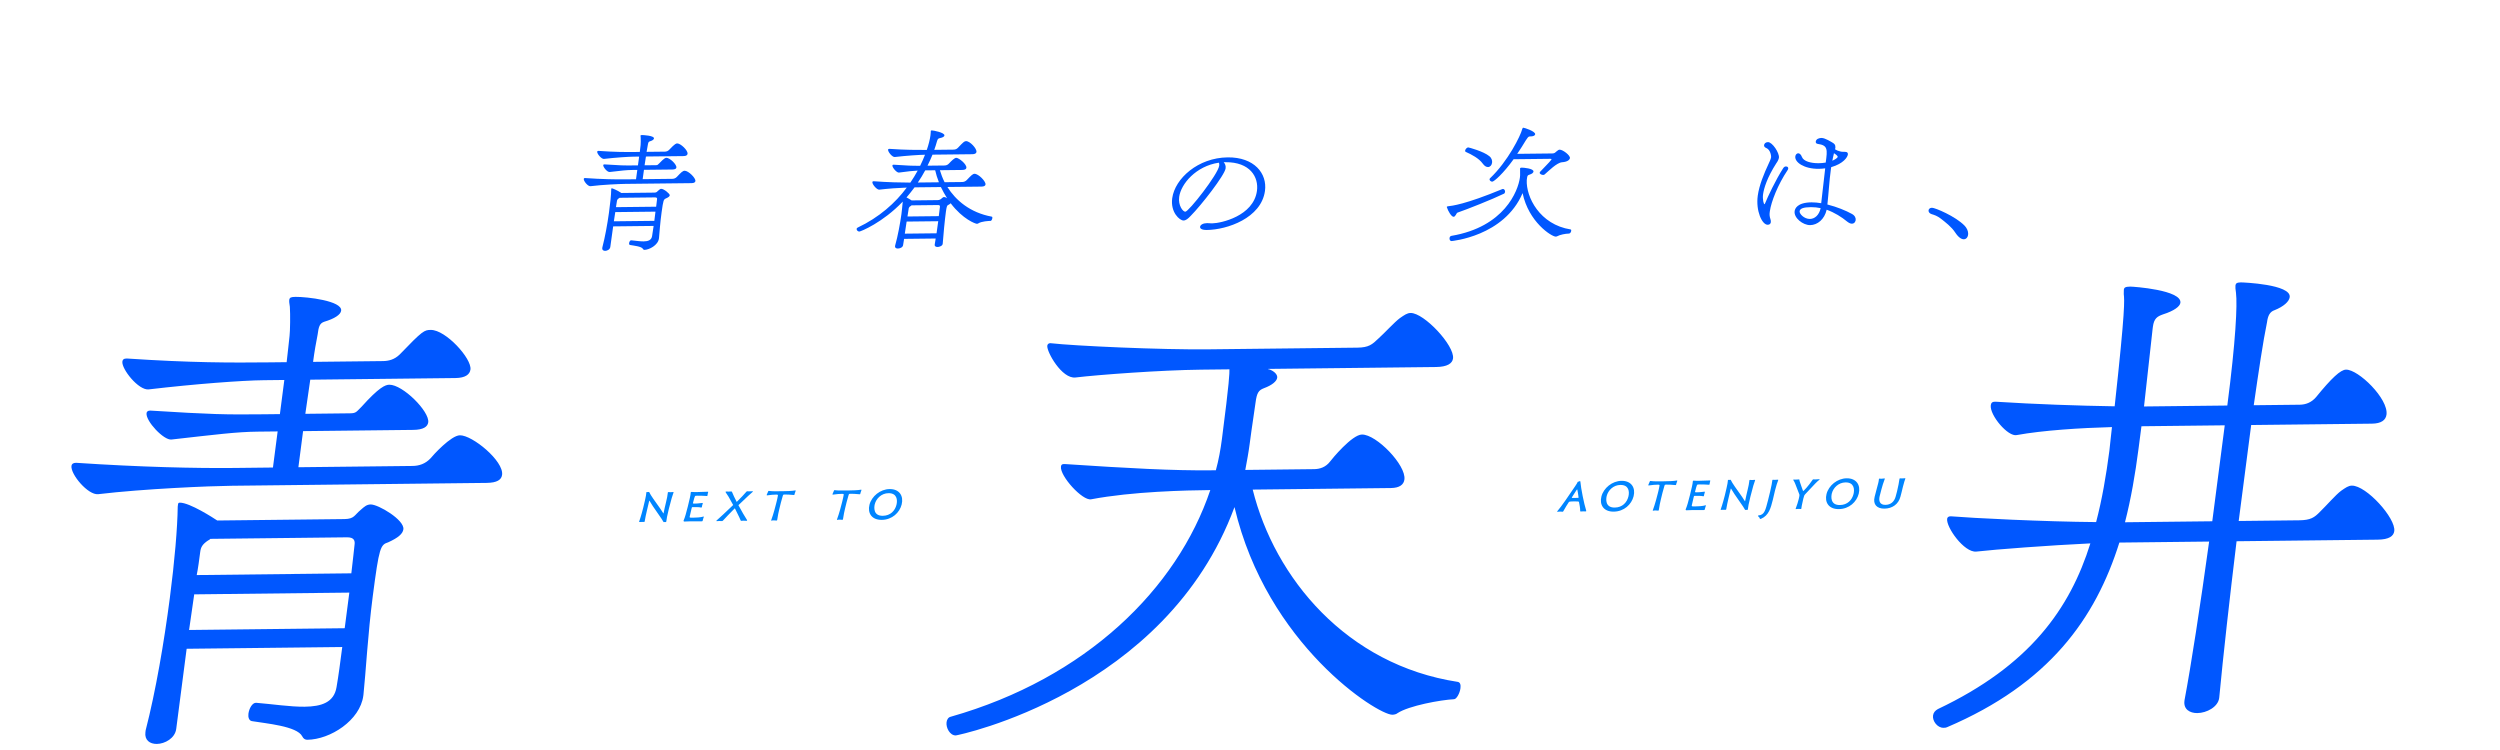 <svg width="843" height="253" viewBox="0 0 843 253" fill="none" xmlns="http://www.w3.org/2000/svg">
<path d="M222.209 80.322L222.196 80.415C221.875 82.73 218.866 84.242 217.277 84.26C217.09 84.262 216.916 84.172 216.808 83.942C216.369 83.069 213.604 82.823 212.421 82.605C212.193 82.561 212.092 82.285 212.136 81.961C212.201 81.498 212.498 81.032 212.779 81.029L212.826 81.029C214.255 81.151 215.759 81.412 217.021 81.397C218.516 81.381 219.642 80.998 219.875 79.655C220.056 78.682 220.229 77.433 220.402 76.183L206.756 76.336L205.795 83.28C205.679 84.113 204.774 84.586 204.073 84.594C203.465 84.601 202.996 84.282 203.092 83.588L203.118 83.403C204.013 79.972 204.796 75.665 205.335 71.776C205.777 68.582 206.081 65.713 206.104 63.864L206.13 63.678C206.143 63.586 206.156 63.493 206.296 63.492C206.529 63.489 208.075 64.119 209.53 65.073L220.699 64.947C221.54 64.938 221.544 64.568 222.116 64.146C222.435 63.865 222.648 63.677 222.975 63.674C223.863 63.664 225.915 65.351 225.845 65.86C225.794 66.23 225.375 66.559 224.482 66.939C223.777 67.316 223.671 67.41 223.093 71.576C222.625 74.956 222.385 78.379 222.209 80.322ZM233.179 61.756L210.841 62.008C208.925 62.029 203.151 62.279 199.114 62.787C198.214 62.889 196.747 61.011 196.844 60.316C196.869 60.131 196.976 60.037 197.209 60.035L197.256 60.034C202.8 60.434 207.734 60.517 211.099 60.479L214.464 60.441L214.9 57.294L213.171 57.313C211.255 57.334 209.453 57.54 205.61 57.999C204.756 58.101 203.324 56.314 203.413 55.666C203.433 55.527 203.539 55.434 203.773 55.431L203.819 55.431C209.089 55.787 210.345 55.819 213.663 55.782L215.111 55.766L215.522 52.803L213.746 52.823C211.83 52.844 207.685 53.122 203.655 53.584C202.848 53.685 201.282 51.854 201.378 51.159C201.404 50.974 201.51 50.881 201.744 50.878L201.79 50.877C207.334 51.277 210.879 51.284 214.244 51.246L215.74 51.229C215.868 50.303 215.93 49.517 216.014 48.915C216.065 48.544 216.09 47.019 216.039 46.372C215.984 46.096 215.963 45.911 215.982 45.772C216.008 45.587 216.108 45.539 216.482 45.535C216.575 45.534 220.662 45.673 220.521 46.692C220.47 47.062 219.951 47.438 219.078 47.679C218.638 47.822 218.593 48.146 218.45 48.841L218.03 51.203L224.152 51.134C224.666 51.129 225.199 50.984 225.637 50.517C227.661 48.368 228.035 48.364 228.362 48.36C229.484 48.347 232.007 50.676 231.841 51.88C231.777 52.343 231.364 52.625 230.476 52.635L217.812 52.777C217.637 53.704 217.496 54.722 217.355 55.74L221.233 55.697C221.747 55.691 221.813 55.552 222.245 55.131C223.937 53.355 224.377 53.212 224.704 53.208C225.826 53.196 228.222 55.433 228.075 56.498C228.023 56.868 227.658 57.15 226.77 57.16L217.143 57.268L216.707 60.416L226.708 60.304C227.269 60.297 227.808 60.106 228.246 59.639C229.613 58.191 230.211 57.584 230.865 57.576C232.127 57.562 234.631 60.03 234.49 61.048C234.433 61.465 234.067 61.746 233.179 61.756ZM221.023 71.368L207.47 71.521C207.316 72.632 207.175 73.65 206.994 74.623L220.64 74.47C220.781 73.451 220.928 72.386 221.023 71.368ZM220.895 66.563L208.931 66.697L208.725 66.838C208.213 67.168 208.087 67.4 208.03 67.817C207.927 68.558 207.837 69.206 207.701 69.854L221.253 69.702C221.401 68.637 221.482 67.712 221.559 67.156C221.598 66.879 221.549 66.555 220.895 66.563ZM315.185 82.466L315.192 82.419C315.322 81.817 315.412 81.169 315.514 80.428L304.859 80.548L304.518 82.678C304.421 83.372 303.522 83.799 302.775 83.807C302.214 83.813 301.732 83.588 301.815 82.986L301.841 82.801C302.744 79.647 303.534 75.294 303.964 72.192C304.06 71.498 304.103 70.85 304.18 70.294C304.295 69.461 304.357 68.675 304.407 67.981C297.637 75.083 290.223 78.078 289.756 78.083C289.242 78.089 288.798 77.586 288.856 77.169C288.882 76.984 288.995 76.844 289.194 76.749C296.485 73.293 301.919 68.425 305.762 63.251C303.185 63.326 299.414 63.6 296.472 63.956C295.671 64.011 294.065 62.134 294.167 61.394C294.193 61.209 294.299 61.115 294.533 61.112L294.58 61.112C299.429 61.473 303.709 61.564 306.974 61.573C307.908 60.222 308.701 58.873 309.448 57.524C307.899 57.588 306.098 57.793 303.102 58.196C302.348 58.251 300.822 56.466 300.919 55.771C300.938 55.632 301.044 55.539 301.278 55.536L301.325 55.535C306.087 55.852 307.616 55.927 310.28 55.897C310.92 54.642 311.421 53.388 311.914 52.181C309.952 52.203 305.807 52.481 301.73 52.943C300.876 53.045 299.363 51.166 299.459 50.472C299.485 50.287 299.591 50.193 299.825 50.191L299.872 50.19C305.462 50.589 309.061 50.549 312.419 50.557L312.513 50.556C313.13 48.793 313.567 46.985 313.747 45.689C313.804 45.273 313.856 44.902 313.854 44.579C313.826 44.44 313.839 44.348 313.852 44.255C313.884 44.024 313.984 43.976 314.218 43.974C314.732 43.968 318.595 44.71 318.46 45.682C318.409 46.053 317.944 46.382 316.89 46.578C316.356 46.723 316.203 46.817 315.948 47.652C315.679 48.579 315.405 49.553 315.036 50.528L321.485 50.455C322.046 50.449 322.579 50.304 323.017 49.837C324.823 47.922 325.195 47.594 325.755 47.588C327.064 47.573 329.422 50.089 329.261 51.246C329.204 51.663 328.785 51.991 327.897 52.001L314.438 52.153C313.944 53.36 313.397 54.614 312.757 55.869L318.458 55.805C318.972 55.799 319.505 55.654 319.943 55.187C320.873 54.206 321.848 53.225 322.456 53.218C323.297 53.208 326.033 55.35 325.86 56.6C325.803 57.017 325.39 57.298 324.502 57.309L316.932 57.394C317.313 58.684 317.821 60.065 318.517 61.443L324.405 61.377C324.966 61.371 325.553 61.179 325.991 60.712C327.517 59.123 328.008 58.609 328.616 58.603C329.924 58.588 332.463 61.148 332.315 62.213C332.258 62.629 331.845 62.911 330.957 62.921L319.461 63.05C322.251 67.503 327.082 71.701 334.407 73.051C334.634 73.095 334.655 73.279 334.617 73.557C334.559 73.974 334.302 74.485 334.021 74.488C333.414 74.495 330.971 74.615 329.893 75.321C329.74 75.415 329.594 75.463 329.407 75.465C328.939 75.47 324.671 73.947 320.567 68.538C320.401 68.725 320.089 68.96 319.59 69.197C319.337 69.338 319.173 69.848 318.961 71.376C318.596 74.015 318.066 79.521 317.881 82.204C317.825 82.944 316.659 83.281 316.192 83.286C315.584 83.293 315.102 83.067 315.185 82.466ZM317.265 63.075L308.385 63.175C307.524 64.34 306.622 65.46 305.674 66.58C306.156 66.805 306.759 67.168 307.402 67.577L316.141 67.479C316.842 67.471 317.155 67.236 317.527 66.909C317.846 66.628 318.058 66.441 318.339 66.437C318.432 66.436 318.566 66.481 318.746 66.525C318.927 66.569 319.141 66.706 319.356 66.842C318.594 65.603 317.879 64.362 317.265 63.075ZM315.805 78.668L316.369 74.594L305.714 74.714C305.534 76.011 305.336 77.446 305.103 78.789L315.805 78.668ZM316.331 69.141L307.405 69.241C307.252 69.335 307.152 69.383 307.093 69.476C306.693 69.665 306.514 69.945 306.436 70.177C306.352 70.778 306.165 71.797 305.998 73.001L316.559 72.882C316.733 71.632 316.833 70.568 316.942 69.781C316.987 69.457 316.939 69.134 316.331 69.141ZM315.343 57.412L311.978 57.449C311.225 58.844 310.431 60.194 309.498 61.545L316.601 61.465C316.046 60.084 315.63 58.703 315.343 57.412ZM413.192 54.693L412.631 54.699C413.075 55.203 413.399 55.892 413.278 56.772C412.957 59.087 405.07 69.206 401.492 72.805C400.616 73.739 399.878 74.349 399.084 74.357C397.822 74.372 394.608 71.634 395.275 66.82C396.192 60.2 403.977 53.179 413.977 53.066C422.903 52.966 427.368 58.462 426.547 64.388C425.278 73.554 413.77 77.474 406.947 77.551C405.264 77.57 404.587 77.069 404.671 76.467C404.767 75.773 405.725 75.253 407.034 75.239C407.314 75.236 407.595 75.232 407.868 75.275C408.142 75.319 408.47 75.315 408.797 75.311C411.647 75.279 422.663 72.89 423.843 64.372C424.484 59.743 421.557 54.599 413.192 54.693ZM410.977 54.857C403.258 56.007 398.225 62.026 397.622 66.377C397.219 69.294 398.886 71.401 399.681 71.392C400.849 71.379 410.712 58.788 411.116 55.872C411.167 55.502 411.165 55.178 410.977 54.857ZM514.939 59.881L514.824 60.714C514.549 66.403 519.183 75.734 529.641 77.372C529.775 77.417 529.849 77.555 529.817 77.786C529.682 78.758 529.075 78.765 528.981 78.766C527.953 78.778 526.039 79.123 525.027 79.689C524.928 79.736 524.781 79.784 524.594 79.786C523.192 79.802 515.432 74.851 513.42 65.121C507.195 79.751 489.437 81.291 489.437 81.291C488.97 81.296 488.72 80.745 488.784 80.282C488.835 79.911 489.014 79.632 489.4 79.535C507.316 76.514 511.894 64.352 512.509 59.908C512.554 59.584 512.637 58.982 512.573 57.088C512.586 56.995 512.546 56.95 512.559 56.857C512.584 56.672 512.697 56.532 513.117 56.527C513.678 56.521 517.232 56.804 517.084 57.869C517.033 58.24 516.655 58.614 515.728 58.901C515.242 59.045 515.036 59.187 514.939 59.881ZM522.721 53.553L510.384 53.692C506.86 58.585 503.784 61.254 503.176 61.261C502.709 61.266 502.212 60.81 502.27 60.393C502.283 60.301 502.336 60.254 502.396 60.161C508.518 54.36 512.749 45.715 513.277 43.583C513.382 43.166 513.488 43.072 513.675 43.07C514.002 43.067 517.801 44.272 517.66 45.29C517.602 45.707 517.003 45.991 516.162 46.001L515.835 46.004C515.321 46.01 515.063 46.521 514.54 47.267C513.693 48.663 512.728 50.245 511.615 51.876L523.439 51.743C524.28 51.733 524.418 51.408 524.943 50.986C525.315 50.658 525.621 50.47 525.902 50.467C527.023 50.454 529.505 52.414 529.383 53.294C529.293 53.942 528.456 54.598 526.714 54.71C524.919 54.869 522.197 57.673 520.822 58.844C520.716 58.938 520.523 58.986 520.336 58.988C519.822 58.994 519.125 58.632 519.183 58.215C519.196 58.123 519.255 58.03 519.315 57.937C519.653 57.517 522.68 54.525 523.097 53.873C523.15 53.826 523.157 53.78 523.163 53.733C523.182 53.594 523.002 53.55 522.721 53.553ZM507.092 65.331C503.191 67.224 494.797 70.554 491.465 71.7C491.072 71.844 490.806 73.094 490.151 73.102C489.404 73.11 488.277 71.135 487.924 69.984C487.89 69.892 487.849 69.846 487.862 69.753C487.875 69.661 488.022 69.613 488.215 69.564C489.589 69.41 494.087 68.944 506.562 63.765C506.662 63.718 506.756 63.717 506.803 63.716C507.27 63.711 507.567 64.262 507.503 64.725C507.464 65.003 507.339 65.236 507.092 65.331ZM501.76 56.331C501.199 56.338 500.589 56.021 499.963 55.15C498.712 53.407 496.234 52.095 494.299 51.239C494.079 51.148 494.011 50.964 494.036 50.779C494.101 50.316 494.651 49.709 495.072 49.705C495.259 49.702 500.254 51.033 502.219 52.675C503.017 53.313 503.223 54.189 503.127 54.883C503.011 55.716 502.461 56.324 501.76 56.331ZM614.109 68.518L615.457 56.763C614.743 56.863 613.989 56.918 613.288 56.926C608.335 56.981 605.103 54.707 605.379 52.716C605.463 52.114 605.894 51.693 606.361 51.688C606.782 51.683 607.292 52.047 607.631 52.968C608.18 54.395 610.654 55.06 613.224 55.031C614.018 55.022 614.866 54.967 615.633 54.819C616.255 50.329 616.347 48.987 612.913 48.517C612.412 48.431 612.223 48.109 612.274 47.739C612.403 46.813 613.469 46.524 614.217 46.515C615.432 46.502 617.657 47.956 617.918 48.091C618.655 48.499 618.918 48.958 618.881 49.56C618.915 49.652 618.896 49.791 618.877 49.929C618.857 50.068 618.838 50.207 618.772 50.347L619.556 50.754C620.178 50.978 620.8 51.202 621.548 51.194L621.968 51.189C622.95 51.178 623.172 51.591 623.102 52.101C622.98 52.98 621.651 55.168 617.471 56.37L617.382 57.018C616.824 61.046 616.614 65.254 616.195 68.957C619.397 69.753 622.442 71.013 624.478 72.145C625.476 72.689 625.828 73.517 625.732 74.211C625.706 74.397 625.519 75.415 624.444 75.428C624.023 75.432 623.494 75.207 622.904 74.752C620.979 73.155 618.574 71.657 615.951 70.716C615.222 73.96 612.856 75.882 610.379 75.909C607.996 75.936 604.83 73.522 605.151 71.207C605.26 70.42 605.929 68.287 610.836 68.231C611.911 68.219 613.013 68.346 614.109 68.518ZM596.799 71.209L596.754 71.533C596.651 72.274 596.689 73.013 596.988 73.888C597.123 74.256 597.165 74.625 597.121 74.949C597.056 75.412 596.725 75.786 596.07 75.793C594.154 75.814 592.011 71.078 592.716 65.985C593.216 62.374 594.817 58.566 596.413 55.128C597.132 53.641 597.203 53.132 597.222 52.993C597.254 52.761 597.094 50.544 595.595 49.914C594.973 49.69 594.797 49.276 594.848 48.906C594.913 48.443 595.357 47.929 596.151 47.92C597.647 47.904 600.072 51.62 599.854 53.194C599.777 53.75 599.334 54.587 598.996 55.006C595.84 59.941 594.785 63.512 594.509 65.503C594.266 67.262 594.742 68.875 594.976 68.872C595.023 68.871 595.089 68.732 595.214 68.499C596.064 66.41 598.715 60.741 601.276 56.737C601.521 56.319 601.873 56.13 602.201 56.126C602.247 56.125 603.089 56.116 602.98 56.903C602.96 57.042 602.888 57.227 602.775 57.367C599.485 62.258 597.235 68.061 596.799 71.209ZM613.925 70.184C612.835 69.965 611.78 69.838 610.658 69.851C608.088 69.88 606.955 70.309 606.827 71.235C606.712 72.068 608.331 73.852 610.294 73.83C611.929 73.812 613.411 72.547 613.925 70.184ZM618.406 51.645L618.374 51.877C618.19 52.526 618.022 53.406 617.866 54.193C618.805 53.813 619.636 53.203 619.675 52.925C619.733 52.508 618.707 51.827 618.406 51.645Z" fill="#0057FF"/>
<path d="M122.556 234.25L122.512 234.583C121.428 242.923 111.355 249.365 103.618 249.452C102.945 249.46 102.316 249.134 101.92 248.305C100.189 244.827 89.555 243.948 84.954 243.167C83.967 243.011 83.614 241.849 83.766 240.682C84.004 238.847 85.084 237.003 86.261 236.99L86.429 236.988C91.914 237.426 97.839 238.358 102.716 238.304C108.434 238.239 112.644 236.859 113.484 231.687C114.151 227.849 114.758 223.179 115.408 218.175L62.936 218.766L59.424 245.785C59.012 248.954 55.578 250.825 52.887 250.855C50.532 250.882 48.688 249.57 49.035 246.902L49.121 246.234C52.516 233.039 55.334 216.519 57.264 201.675C58.89 189.166 59.838 177.997 59.929 170.834L60.016 170.167C60.059 169.833 60.102 169.5 60.607 169.494C63.971 169.456 72.022 174.695 73.259 175.514L116.146 175.032C119.509 174.994 119.515 173.661 121.581 171.973C122.911 170.792 123.67 170.117 125.015 170.102C127.538 170.074 136.431 175.303 136.019 178.472C135.824 179.973 134.305 181.323 130.914 182.86C128.283 183.722 127.86 184.393 125.692 201.072C124.023 213.915 123.341 226.913 122.556 234.25ZM164.082 162.834L78.141 163.801C70.74 163.884 48.622 164.799 33.101 166.639C29.694 167.011 23.73 159.916 24.099 157.081C24.186 156.414 24.733 156.074 25.574 156.065L25.743 156.063C47.053 157.489 66.139 157.94 79.089 157.795L92.039 157.649L93.622 145.473L86.894 145.549C79.663 145.63 72.659 146.542 57.832 148.207C55.266 148.569 49.069 141.977 49.416 139.309C49.481 138.808 49.861 138.471 50.533 138.463L50.87 138.46C71.193 139.73 76.049 139.842 88.83 139.698L94.38 139.636L95.876 128.127L88.981 128.205C81.581 128.288 65.81 129.465 50.12 131.307C46.713 131.678 40.94 124.415 41.265 121.913C41.352 121.246 41.731 120.909 42.572 120.899L42.909 120.895C64.219 122.321 77.989 122.333 90.939 122.187L96.657 122.123C97.112 118.62 97.356 115.453 97.637 113.285C97.833 111.784 97.919 105.954 97.739 103.457C97.555 102.294 97.473 101.628 97.538 101.128C97.647 100.294 98.173 100.122 99.686 100.105C103.386 100.063 115.469 101.426 115.035 104.762C114.862 106.096 112.838 107.451 109.344 108.49C107.766 109.007 107.446 110.177 107.099 112.845C106.606 115.349 106.026 118.52 105.57 122.022L129.116 121.758C131.134 121.735 133.049 121.214 134.779 119.529C142.547 111.447 143.074 111.275 145.26 111.25C150.305 111.193 159.117 120.92 158.64 124.59C158.424 126.258 156.926 127.44 153.563 127.478L104.622 128.029C104.145 131.698 103.456 135.703 102.958 139.539L118.094 139.369C120.112 139.346 120.177 138.846 121.908 137.161C127.799 130.599 129.925 129.743 131.271 129.727C135.812 129.676 144.878 138.734 144.401 142.404C144.206 143.905 142.731 144.921 139.367 144.959L102.199 145.377L100.616 157.552L139.13 157.119C141.317 157.095 143.421 156.405 145.173 154.553C145.976 153.545 152.057 146.814 155.084 146.78C159.289 146.733 169.913 155.44 169.306 160.111C169.089 161.779 167.613 162.794 164.082 162.834ZM116.232 211.837L117.793 199.828L65.488 200.417C64.925 204.753 64.258 208.591 63.759 212.428L116.232 211.837ZM117.026 181.184L70.944 181.702C70.564 182.04 70.374 182.208 70.206 182.21C68.183 183.565 67.716 184.57 67.521 186.071C67.152 188.906 66.805 191.575 66.334 193.912L118.47 193.325C119.012 189.156 119.278 185.822 119.559 183.654C119.711 182.486 119.548 181.155 117.026 181.184ZM468.996 164.567L422.41 165.091C429.798 194.82 454.025 224.192 491.569 229.932C492.388 230.089 492.616 230.92 492.464 232.087C492.247 233.755 491.146 235.766 490.305 235.775C485.911 235.991 475.077 237.945 471.22 240.487C470.84 240.824 470.146 240.999 469.473 241.006C464.596 241.061 427.186 217.499 416.269 170.989C393.193 233.537 322.797 247.986 322.293 247.991C320.275 248.014 318.94 245.364 319.178 243.53C319.287 242.696 319.731 241.858 320.594 241.682C366.284 228.677 396.905 198.521 408.114 165.252C400.042 165.343 381.856 165.714 367.908 168.369C364.984 168.901 357.344 160.493 357.756 157.324C357.821 156.824 358.033 156.489 358.706 156.481L359.042 156.477C380.521 157.901 395.695 158.73 408.477 158.586L409.991 158.569C410.95 155.061 411.574 151.556 412.029 148.054C414.609 128.206 414.576 125.874 414.56 124.709L414.581 124.542L404.995 124.65C391.372 124.803 370.344 126.372 362.668 127.291C358.062 127.842 352.885 118.574 353.145 116.573C353.21 116.072 353.59 115.735 354.094 115.729L354.262 115.727C362.205 116.637 391.42 117.974 407.565 117.792L457.684 117.229C461.552 117.185 462.691 116.173 464.801 114.151C466.89 112.295 470.226 108.594 472.081 107.24C473.556 106.225 474.484 105.548 475.661 105.535C480.202 105.484 490.523 116.526 489.959 120.863C489.742 122.531 488.077 123.715 484.209 123.759L427.531 124.396C427.678 124.561 427.846 124.559 428.014 124.557C429.777 125.204 430.803 126.358 430.673 127.359C430.521 128.526 429.002 129.876 426.181 130.907C424.413 131.593 423.8 132.432 423.366 135.768C422.911 139.271 422.266 142.942 421.399 149.614C421.008 152.616 420.472 155.453 419.913 158.457L443.123 158.196C445.141 158.173 447.077 157.486 448.493 155.638C449.106 154.798 455.887 146.561 459.25 146.523C464.127 146.468 474.198 156.847 473.569 161.684C473.353 163.352 472.024 164.533 468.996 164.567ZM748.33 235.204L748.308 235.371C747.918 238.373 744.126 240.415 740.93 240.451C738.407 240.479 736.226 239.171 736.595 236.336L736.638 236.002C738.785 224.653 741.956 204.132 744.921 182.614L714.648 182.955C706.622 208.527 691 230.52 656.509 245.231C656.151 245.401 655.814 245.405 655.31 245.411C653.292 245.434 651.577 243.121 651.815 241.287C651.945 240.286 652.537 239.613 653.443 239.103C684.403 224.432 697.974 205.293 704.872 183.231C691.016 183.887 672.869 185.257 666.391 185.996C662.311 186.375 656.207 177.783 656.575 174.948C656.64 174.447 657.02 174.11 657.693 174.102L657.861 174.101C664.838 174.688 689.365 175.911 706.813 176.048C708.819 168.364 710.196 160.355 711.28 152.015C711.584 149.68 711.762 147.013 712.153 144.011C701.535 144.297 688.835 145.106 680.063 146.704C677.117 147.403 670.861 139.979 671.294 136.643C671.403 135.809 671.782 135.472 672.623 135.462L672.96 135.459C686.284 136.308 700.829 136.811 713.063 137.006C716.704 103.822 716.357 101.328 716.134 99.166C716.199 98.665 716.096 98.167 716.161 97.666C716.248 96.999 716.627 96.662 718.309 96.643C719.318 96.632 735.795 97.779 735.231 102.115C735.08 103.283 733.203 104.803 729.351 106.012C727.414 106.7 726.318 107.378 725.95 110.214L725.863 110.881L722.964 137.061L751.051 136.745C753.89 114.896 754.464 102.732 753.975 98.74C753.79 97.576 753.731 96.744 753.796 96.244C753.882 95.577 754.262 95.239 755.608 95.224C756.28 95.216 772.654 95.865 772.09 100.202C771.895 101.703 769.996 103.39 766.986 104.589C765.407 105.107 764.729 106.447 764.447 108.615C763.075 115.292 761.628 125.135 759.964 136.645L775.437 136.471C777.455 136.448 779.392 135.76 780.976 133.91C786.172 127.523 789.232 124.658 791.082 124.637C795.286 124.589 805.422 134.468 804.728 139.805C804.49 141.64 802.993 142.823 799.797 142.859L759.097 143.317L754.891 175.674L775.241 175.445C779.11 175.401 780.395 174.554 782.337 172.534C784.447 170.511 787.615 166.812 789.471 165.459C790.946 164.443 791.874 163.766 793.051 163.753C797.928 163.698 807.912 174.744 807.349 179.081C807.132 180.749 805.635 181.931 801.766 181.975L754.171 182.51C751.824 201.856 749.668 221.033 748.33 235.204ZM745.978 175.774L750.183 143.417L722.097 143.733L721.1 151.405C719.994 159.911 718.596 168.088 716.546 176.105L745.978 175.774Z" fill="#0057FF"/>
<path d="M662.189 80.684C661.441 80.692 660.406 80.096 659.312 78.426C658.075 76.524 656.048 74.957 654.304 73.622C653.173 72.793 652.375 72.522 651.343 72.206C650.64 71.98 650.307 71.516 650.302 71.049C650.296 70.535 650.712 70.063 651.459 70.055C652.487 70.043 659.344 72.91 662.417 76.054C663.268 76.933 663.653 77.91 663.662 78.751C663.675 79.873 663.077 80.674 662.189 80.684Z" fill="#0057FF"/>
<path d="M224.477 176.05L224.448 176.051C224.351 176.038 224.253 176.025 224.152 176.026C224.109 176.026 224.066 176.027 224.019 176.041C223.958 176.056 223.914 176.057 223.871 176.057C223.784 176.058 223.734 176.031 223.686 175.933C223.415 175.406 223.174 175.046 221.204 172.22C220.577 171.334 219.698 170.073 219.028 168.894C218.999 168.839 218.977 168.811 218.963 168.811C218.948 168.811 218.931 168.826 218.889 168.994C218.648 170.071 218.385 171.121 218.13 172.199C217.889 173.221 217.558 174.718 217.397 175.767L217.383 175.823C217.351 175.949 217.294 176.005 217.193 176.007L217.164 176.007C217.081 175.994 216.821 175.997 216.533 176C216.259 176.003 215.941 176.007 215.707 176.023L215.635 176.024C215.519 176.025 215.483 175.998 215.511 175.886C215.518 175.858 215.539 175.83 215.55 175.788C215.592 175.676 216.2 173.994 216.896 171.208C217.064 170.536 217.96 166.896 217.94 166.17C217.939 166.115 217.939 166.059 217.949 166.017C217.963 165.961 218.003 165.918 218.089 165.917L218.118 165.917C218.233 165.916 218.331 165.929 218.418 165.928C218.519 165.927 218.609 165.912 218.728 165.896C218.756 165.896 218.789 165.882 218.803 165.881C218.904 165.88 218.934 165.936 218.967 166.033C219.239 166.784 221.26 169.581 221.923 170.495C222.43 171.173 223.08 172.143 223.653 173.072C223.675 173.1 223.697 173.127 223.711 173.127C223.726 173.127 223.744 173.113 223.758 173.057L223.765 173.029C223.997 171.812 224.291 170.58 224.584 169.348C224.871 168.144 225.118 167.039 225.184 166.201C225.183 166.145 225.197 166.089 225.208 166.047C225.225 165.977 225.25 165.935 225.337 165.934L225.366 165.933C225.561 165.959 225.86 165.97 226.163 165.966C226.423 165.963 226.701 165.946 226.924 165.916L227.011 165.915C227.112 165.914 227.152 165.927 227.127 166.025L227.11 166.095C226.777 166.964 226.379 168.211 225.529 171.613C224.965 173.867 224.73 175.21 224.688 175.783L224.67 175.853C224.639 175.979 224.564 176.049 224.477 176.05ZM237.329 174.3L237.322 174.328C237.251 174.497 237.155 174.707 236.932 175.603C236.89 175.771 236.709 175.801 236.478 175.804C236.478 175.804 234.703 175.768 232.986 175.787C232.135 175.797 231.295 175.82 230.707 175.868L230.692 175.869C230.577 175.87 230.464 175.69 230.492 175.578L230.495 175.564C231.002 174.399 231.398 172.929 231.927 170.815C232.511 168.477 232.899 166.812 232.915 166.114L232.933 166.044C232.954 165.96 232.989 165.875 233.133 165.874L233.177 165.873C233.624 165.924 234.371 165.93 235.15 165.921C236.622 165.904 238.238 165.83 238.472 165.814C238.53 165.813 238.591 165.798 238.649 165.798C238.764 165.797 238.829 165.824 238.791 165.978L238.777 166.034C238.738 166.132 238.714 166.23 238.689 166.328C238.63 166.566 238.599 166.803 238.565 167.055L238.547 167.125C238.523 167.223 238.487 167.251 238.386 167.253L238.328 167.253C237.668 167.191 235.997 167.14 235.232 167.148C235.001 167.151 234.785 167.153 234.561 167.184C234.352 167.214 234.262 167.229 233.664 169.623C233.625 169.777 233.687 169.818 234.221 169.812C234.437 169.81 235.739 169.781 236.777 169.602C236.806 169.602 236.838 169.587 236.867 169.587C236.982 169.586 236.994 169.655 236.966 169.767L236.941 169.865C236.885 170.034 236.815 170.258 236.759 170.482C236.72 170.636 236.678 170.804 236.675 170.929L236.661 170.985C236.637 171.083 236.565 171.14 236.464 171.141L236.406 171.142C235.901 171.036 235.521 170.998 234.887 171.005C234.54 171.009 234.053 171.001 233.721 171.004L233.49 171.007C233.361 171.008 233.307 171.051 233.272 171.191L233.128 171.765C232.943 172.507 232.667 173.669 232.566 174.186C232.504 174.55 232.54 174.577 233.637 174.565C234.503 174.555 236.288 174.493 237.17 174.19C237.202 174.176 237.231 174.176 237.245 174.176C237.332 174.175 237.343 174.244 237.329 174.3ZM251.749 175.618L251.691 175.618C251.55 175.606 251.128 175.569 250.71 175.574C250.479 175.576 250.244 175.593 250.05 175.623C250.021 175.623 249.989 175.638 249.96 175.638C249.83 175.639 249.79 175.57 249.716 175.403C249.628 175.181 249.326 174.431 247.798 171.391L247.226 171.955C246.209 172.972 244.752 174.482 243.801 175.526C243.661 175.681 243.539 175.71 243.438 175.711L243.38 175.712C243.098 175.687 242.799 175.677 242.496 175.68C242.265 175.683 242.031 175.699 241.793 175.73L241.706 175.731C241.591 175.732 241.526 175.705 241.543 175.635C241.554 175.593 241.582 175.537 241.672 175.466C242.5 174.745 244.81 172.639 247.224 170.294C245.657 167.408 245.493 167.145 244.709 166.023C244.668 165.953 244.654 165.898 244.664 165.856C244.682 165.786 244.735 165.743 244.836 165.742L244.865 165.742C245.078 165.753 245.378 165.764 245.681 165.761C245.984 165.757 246.29 165.74 246.51 165.723L246.582 165.723C246.712 165.721 246.774 165.762 246.84 165.901C247.252 166.957 247.746 167.915 248.278 168.956L248.42 169.248L248.65 169.022C249.838 167.836 250.887 166.749 251.584 165.918C251.723 165.762 251.806 165.664 251.935 165.662L251.964 165.662C252.148 165.674 252.434 165.685 252.737 165.681C253.054 165.678 253.389 165.66 253.653 165.643L253.71 165.642C253.826 165.641 253.905 165.668 253.888 165.738C253.881 165.766 253.838 165.822 253.763 165.893C252.77 166.756 252.304 167.18 248.995 170.344C250.104 172.412 251.132 174.173 251.88 175.323C251.931 175.406 251.946 175.462 251.936 175.504C251.915 175.588 251.835 175.617 251.749 175.618ZM261.86 175.532L261.832 175.532C261.637 175.507 261.301 175.468 260.94 175.473C260.68 175.475 260.417 175.492 260.201 175.551C260.169 175.565 260.14 175.565 260.111 175.566C260.053 175.566 260.017 175.539 260.042 175.441L260.056 175.385C260.837 173.296 261.551 170.44 261.698 169.852L261.904 169.026C261.957 168.816 262.268 167.514 262.308 167.123C262.345 166.802 262.28 166.774 261.573 166.782C260.649 166.793 260.249 166.839 258.703 167.038L258.66 167.038C258.559 167.04 258.497 166.998 258.529 166.872C258.536 166.844 258.543 166.816 258.568 166.774C258.745 166.409 258.883 166.087 259.018 165.722C259.067 165.582 259.124 165.526 259.24 165.524C259.254 165.524 259.294 165.538 259.323 165.537C259.724 165.603 260.59 165.649 260.908 165.645C261.799 165.649 262.719 165.653 263.613 165.643C264.984 165.627 267.184 165.575 268.142 165.368L268.2 165.368C268.287 165.367 268.316 165.422 268.295 165.506L268.284 165.548C268.182 165.842 268.037 166.193 267.956 166.515C267.939 166.585 267.936 166.655 267.918 166.725L267.911 166.753C267.876 166.893 267.801 166.908 267.714 166.909L267.613 166.91C266.241 166.758 265.206 166.755 264.758 166.76L264.426 166.764C264.109 166.768 264.049 166.894 263.982 167.104C263.932 167.244 263.588 168.393 263.301 169.541C263.14 170.185 262.997 170.815 262.766 171.739C262.584 172.467 262.252 173.964 262.065 175.348L262.058 175.376C262.03 175.488 261.918 175.531 261.86 175.532ZM284.046 175.282L284.017 175.283C283.822 175.257 283.486 175.219 283.125 175.223C282.866 175.226 282.602 175.243 282.386 175.301C282.354 175.315 282.325 175.316 282.296 175.316C282.239 175.317 282.202 175.289 282.227 175.191L282.241 175.135C283.022 173.046 283.736 170.191 283.883 169.603L284.089 168.777C284.142 168.567 284.453 167.265 284.493 166.874C284.53 166.552 284.465 166.525 283.758 166.533C282.835 166.543 282.435 166.59 280.889 166.788L280.845 166.789C280.744 166.79 280.683 166.749 280.714 166.623C280.721 166.595 280.728 166.567 280.753 166.525C280.931 166.16 281.069 165.837 281.203 165.473C281.253 165.332 281.31 165.276 281.425 165.275C281.44 165.275 281.479 165.288 281.508 165.288C281.909 165.353 282.775 165.399 283.093 165.396C283.984 165.399 284.904 165.403 285.799 165.393C287.169 165.378 289.37 165.325 290.328 165.119L290.385 165.118C290.472 165.117 290.501 165.173 290.48 165.257L290.47 165.299C290.367 165.593 290.222 165.944 290.142 166.266C290.124 166.336 290.121 166.405 290.104 166.475L290.097 166.503C290.062 166.643 289.986 166.658 289.899 166.659L289.798 166.66C288.426 166.508 287.391 166.506 286.944 166.511L286.612 166.515C286.294 166.518 286.234 166.645 286.167 166.855C286.118 166.995 285.773 168.143 285.486 169.291C285.325 169.935 285.182 170.565 284.951 171.489C284.769 172.217 284.438 173.714 284.25 175.099L284.243 175.127C284.215 175.239 284.104 175.282 284.046 175.282ZM304.045 170.102C303.356 172.86 300.828 175.261 297.336 175.3C293.873 175.339 292.498 172.954 293.18 170.224C293.905 167.326 296.845 164.948 299.976 164.912C303.265 164.875 304.766 167.218 304.045 170.102ZM297.679 173.928C300.29 173.899 301.803 172.165 302.286 170.233C302.706 168.553 302.457 166.267 299.6 166.299C297.205 166.326 295.448 168.118 294.972 170.022C294.72 171.03 294.403 173.965 297.679 173.928Z" fill="#0085FF"/>
<path d="M534.7 172.448L534.642 172.449C534.447 172.423 534.231 172.426 534.014 172.428C533.711 172.432 533.419 172.449 533.171 172.466C533.113 172.466 533.066 172.481 533.023 172.481C532.907 172.483 532.846 172.441 532.841 172.288C532.855 171.827 532.786 171.242 532.695 170.684C532.604 170.127 532.488 169.612 532.428 169.277C532.405 169.082 532.037 169.058 530.882 169.071C529.18 169.09 529.112 169.133 528.941 169.414C528.524 170.103 527.757 171.214 527.174 172.338C527.117 172.45 527.06 172.562 526.887 172.564C526.858 172.565 526.833 172.551 526.804 172.551C526.623 172.525 526.371 172.5 526.096 172.503C525.837 172.506 525.541 172.538 525.274 172.568C525.231 172.569 525.199 172.583 525.155 172.584C525.083 172.585 525.047 172.557 525.061 172.501C525.071 172.459 525.118 172.389 525.2 172.29C525.8 171.557 526.833 170.248 527.853 168.756C531.382 163.621 531.785 163.044 531.958 162.582C532 162.47 532.072 162.413 532.231 162.411C532.346 162.41 532.529 162.31 532.644 162.253C532.691 162.238 532.724 162.224 532.752 162.224C532.853 162.223 532.905 162.306 532.905 162.418C533.092 164.663 534.125 169.858 534.845 172.098C534.875 172.209 534.883 172.293 534.869 172.349C534.851 172.419 534.801 172.447 534.7 172.448ZM531.653 165.182C530.206 167.404 530.021 167.741 530.007 167.797C529.993 167.853 530.051 167.908 530.123 167.907C530.278 167.919 530.552 167.916 530.841 167.913C531.303 167.908 531.84 167.888 532.161 167.87C532.219 167.87 532.287 167.827 532.301 167.771C532.339 167.617 531.914 165.29 531.888 165.165C531.865 165.082 531.847 165.04 531.804 165.04C531.76 165.041 531.707 165.083 531.653 165.182ZM550.854 167.325C550.164 170.083 547.636 172.484 544.144 172.524C540.681 172.563 539.306 170.177 539.989 167.447C540.713 164.549 543.653 162.171 546.784 162.136C550.074 162.099 551.575 164.441 550.854 167.325ZM544.487 171.152C547.099 171.122 548.611 169.388 549.094 167.456C549.514 165.777 549.266 163.49 546.409 163.522C544.014 163.549 542.256 165.342 541.78 167.246C541.528 168.253 541.212 171.189 544.487 171.152ZM559.141 172.187L559.112 172.188C558.917 172.162 558.581 172.124 558.221 172.128C557.961 172.131 557.698 172.148 557.482 172.206C557.449 172.22 557.421 172.221 557.392 172.221C557.334 172.222 557.298 172.194 557.322 172.096L557.336 172.04C558.117 169.951 558.831 167.096 558.978 166.508L559.185 165.682C559.237 165.472 559.548 164.17 559.588 163.779C559.626 163.457 559.561 163.43 558.854 163.438C557.93 163.448 557.53 163.495 555.984 163.694L555.941 163.694C555.84 163.695 555.778 163.654 555.809 163.528C555.816 163.5 555.823 163.472 555.848 163.43C556.026 163.065 556.164 162.742 556.298 162.378C556.348 162.238 556.405 162.181 556.521 162.18C556.535 162.18 556.575 162.193 556.604 162.193C557.005 162.258 557.871 162.304 558.188 162.301C559.079 162.305 559.999 162.308 560.894 162.298C562.265 162.283 564.465 162.23 565.423 162.024L565.481 162.023C565.567 162.022 565.596 162.078 565.575 162.162L565.565 162.204C565.463 162.498 565.317 162.849 565.237 163.171C565.219 163.241 565.216 163.31 565.199 163.38L565.192 163.408C565.157 163.548 565.081 163.563 564.995 163.564L564.894 163.565C563.522 163.413 562.486 163.411 562.039 163.416L561.707 163.42C561.39 163.423 561.329 163.55 561.262 163.76C561.213 163.9 560.868 165.049 560.581 166.196C560.42 166.84 560.277 167.47 560.046 168.394C559.864 169.122 559.533 170.62 559.345 172.004L559.338 172.032C559.31 172.144 559.199 172.187 559.141 172.187ZM575.236 170.499L575.229 170.527C575.158 170.695 575.063 170.906 574.839 171.802C574.797 171.969 574.616 171.999 574.386 172.002C574.386 172.002 572.61 171.966 570.893 171.985C570.042 171.995 569.202 172.018 568.614 172.067L568.599 172.067C568.484 172.068 568.371 171.888 568.399 171.776L568.402 171.762C568.909 170.598 569.306 169.128 569.834 167.014C570.418 164.676 570.806 163.01 570.822 162.312L570.84 162.242C570.861 162.158 570.896 162.074 571.04 162.072L571.084 162.072C571.532 162.123 572.278 162.128 573.058 162.119C574.529 162.103 576.145 162.029 576.379 162.012C576.437 162.012 576.498 161.997 576.556 161.996C576.671 161.995 576.737 162.022 576.698 162.176L576.684 162.232C576.645 162.33 576.621 162.428 576.596 162.526C576.537 162.764 576.506 163.002 576.472 163.254L576.454 163.324C576.43 163.422 576.394 163.45 576.293 163.451L576.235 163.452C575.575 163.389 573.904 163.338 573.139 163.347C572.908 163.35 572.692 163.352 572.468 163.382C572.259 163.413 572.169 163.428 571.571 165.822C571.532 165.976 571.594 166.017 572.128 166.011C572.344 166.008 573.646 165.98 574.684 165.8C574.713 165.8 574.745 165.786 574.774 165.786C574.89 165.784 574.901 165.854 574.873 165.966L574.848 166.064C574.792 166.232 574.722 166.456 574.666 166.68C574.627 166.834 574.585 167.002 574.582 167.128L574.568 167.184C574.544 167.282 574.472 167.338 574.371 167.34L574.314 167.34C573.808 167.234 573.429 167.197 572.794 167.204C572.447 167.208 571.96 167.199 571.628 167.203L571.398 167.206C571.268 167.207 571.214 167.249 571.179 167.389L571.035 167.963C570.85 168.705 570.574 169.867 570.473 170.385C570.411 170.748 570.447 170.776 571.544 170.764C572.41 170.754 574.195 170.692 575.077 170.389C575.109 170.375 575.138 170.374 575.152 170.374C575.239 170.373 575.25 170.443 575.236 170.499ZM589.177 171.947L589.148 171.948C589.051 171.935 588.953 171.922 588.852 171.923C588.809 171.924 588.766 171.924 588.719 171.939C588.658 171.953 588.614 171.954 588.571 171.954C588.485 171.955 588.434 171.928 588.386 171.831C588.115 171.303 587.874 170.943 585.904 168.117C585.277 167.231 584.398 165.97 583.729 164.791C583.699 164.736 583.677 164.708 583.663 164.708C583.649 164.708 583.631 164.723 583.589 164.891C583.348 165.968 583.086 167.018 582.831 168.096C582.59 169.118 582.258 170.615 582.097 171.664L582.083 171.72C582.051 171.846 581.994 171.902 581.893 171.904L581.864 171.904C581.781 171.891 581.521 171.894 581.233 171.897C580.959 171.9 580.641 171.904 580.407 171.92L580.335 171.921C580.219 171.922 580.183 171.895 580.211 171.783C580.218 171.755 580.239 171.727 580.25 171.685C580.292 171.573 580.9 169.891 581.596 167.105C581.764 166.433 582.66 162.793 582.64 162.067C582.639 162.012 582.639 161.956 582.649 161.914C582.663 161.858 582.703 161.815 582.789 161.815L582.818 161.814C582.934 161.813 583.031 161.826 583.118 161.825C583.219 161.824 583.309 161.809 583.428 161.793C583.457 161.793 583.489 161.779 583.503 161.779C583.604 161.777 583.634 161.833 583.667 161.93C583.94 162.681 585.96 165.478 586.623 166.392C587.13 167.07 587.78 168.04 588.353 168.969C588.375 168.997 588.397 169.025 588.411 169.024C588.426 169.024 588.444 169.01 588.458 168.954L588.465 168.926C588.697 167.709 588.991 166.477 589.284 165.245C589.571 164.042 589.818 162.936 589.884 162.098C589.884 162.042 589.898 161.986 589.908 161.944C589.926 161.874 589.951 161.832 590.037 161.831L590.066 161.83C590.261 161.856 590.561 161.867 590.864 161.863C591.123 161.86 591.401 161.843 591.624 161.813L591.711 161.812C591.812 161.811 591.852 161.824 591.827 161.922L591.81 161.992C591.477 162.861 591.079 164.108 590.229 167.51C589.665 169.764 589.43 171.107 589.388 171.68L589.37 171.75C589.339 171.876 589.264 171.946 589.177 171.947ZM598.592 165.183L598.484 165.617C598.302 166.4 597.939 167.968 597.803 168.514C597.085 171.384 596.44 173.792 593.855 174.924C593.758 174.967 593.664 174.996 593.578 174.997C593.477 174.998 593.418 174.943 593.4 174.845C593.332 174.427 592.984 174.32 592.823 174.042C592.791 174.001 592.787 173.959 592.797 173.917C592.811 173.861 592.894 173.818 592.984 173.803C595.028 173.626 595.311 171.976 596.18 168.672C596.194 168.616 596.684 166.6 596.89 165.774C597.369 163.8 597.52 162.738 597.622 161.983L597.636 161.927C597.664 161.815 597.733 161.772 597.834 161.771C597.848 161.771 597.873 161.784 597.902 161.784C598.014 161.797 598.227 161.808 598.487 161.805C598.775 161.802 599.125 161.784 599.406 161.753L599.493 161.752C599.594 161.751 599.648 161.764 599.617 161.89L599.603 161.946C599.344 162.578 598.9 163.951 598.592 165.183ZM607.263 171.632L607.191 171.633C606.967 171.608 606.639 171.597 606.336 171.601C606.105 171.603 605.903 171.606 605.762 171.649C605.716 171.664 605.654 171.678 605.611 171.679C605.525 171.68 605.474 171.652 605.502 171.54L605.512 171.498C605.937 170.433 606.334 169.074 606.537 168.262C606.852 167.002 606.793 166.835 606.694 166.599C606.234 165.501 605.814 164.25 605.391 163.235C605.141 162.624 605.023 162.346 604.739 161.931C604.698 161.861 604.68 161.82 604.691 161.778C604.705 161.722 604.769 161.693 604.856 161.692C604.885 161.692 604.914 161.691 604.953 161.705C605.051 161.718 605.22 161.73 605.437 161.727C605.726 161.724 606.075 161.706 606.385 161.675C606.443 161.674 606.522 161.645 606.594 161.644C606.666 161.644 606.732 161.671 606.743 161.74C606.792 162.061 606.782 162.159 606.989 162.715C607.313 163.605 607.642 164.704 607.962 165.496C607.992 165.551 608.014 165.579 608.057 165.579C608.158 165.577 609.797 163.912 611.224 161.774C611.292 161.675 611.374 161.633 611.461 161.632C611.49 161.631 611.533 161.631 611.558 161.644C611.681 161.671 611.869 161.669 612.1 161.666C612.46 161.662 612.911 161.643 613.401 161.582L613.445 161.581C613.531 161.58 613.611 161.607 613.597 161.663C613.59 161.691 613.55 161.734 613.479 161.79C613.109 162.06 612.508 162.625 612.078 163.076C611.416 163.768 610.092 165.207 608.768 166.59C608.396 166.985 608.318 167.181 608.073 168.161C607.601 170.051 607.423 171.337 607.41 171.449C607.403 171.477 607.41 171.505 607.403 171.533C607.382 171.617 607.335 171.631 607.263 171.632ZM626.766 166.471C626.077 169.229 623.548 171.63 620.057 171.67C616.594 171.709 615.219 169.323 615.901 166.593C616.626 163.695 619.566 161.317 622.697 161.282C625.986 161.245 627.487 163.587 626.766 166.471ZM620.4 170.298C623.011 170.268 624.524 168.534 625.007 166.602C625.427 164.923 625.178 162.636 622.321 162.668C619.926 162.695 618.169 164.488 617.693 166.392C617.441 167.4 617.124 170.335 620.4 170.298ZM641.701 164L641.54 164.644C641.446 165.077 641.348 165.469 641.239 165.903C641.131 166.337 641.012 166.813 640.843 167.429C640.182 170.019 638.09 171.481 635.435 171.511C632.895 171.539 631.484 170.103 632.128 167.527L632.153 167.429C632.412 166.449 632.672 165.469 632.861 164.713C633.071 163.873 633.239 163.313 633.355 162.851C633.47 162.389 633.532 162.025 633.569 161.592L633.583 161.536C633.611 161.424 633.679 161.382 633.766 161.381C633.809 161.38 633.852 161.38 633.892 161.393C634.015 161.42 634.184 161.432 634.372 161.43C634.661 161.426 635 161.395 635.36 161.335C635.389 161.334 635.421 161.32 635.45 161.32C635.536 161.319 635.584 161.36 635.552 161.486C635.545 161.514 635.524 161.542 635.513 161.584C635.205 162.356 634.781 163.477 633.826 167.299C633.42 168.979 633.906 170.258 635.753 170.237C637.571 170.216 638.754 169.17 639.22 167.42C639.378 166.846 639.539 166.258 639.676 165.712C640.057 164.186 640.411 162.311 640.495 161.514L640.509 161.458C640.537 161.346 640.605 161.304 640.706 161.303L640.793 161.302C640.93 161.328 641.089 161.326 641.276 161.324C641.565 161.321 641.886 161.303 642.21 161.272C642.268 161.271 642.315 161.257 642.372 161.256C642.459 161.255 642.51 161.282 642.482 161.394L642.471 161.436C642.28 161.969 642.058 162.572 641.701 164Z" fill="#0085FF"/>
</svg>
